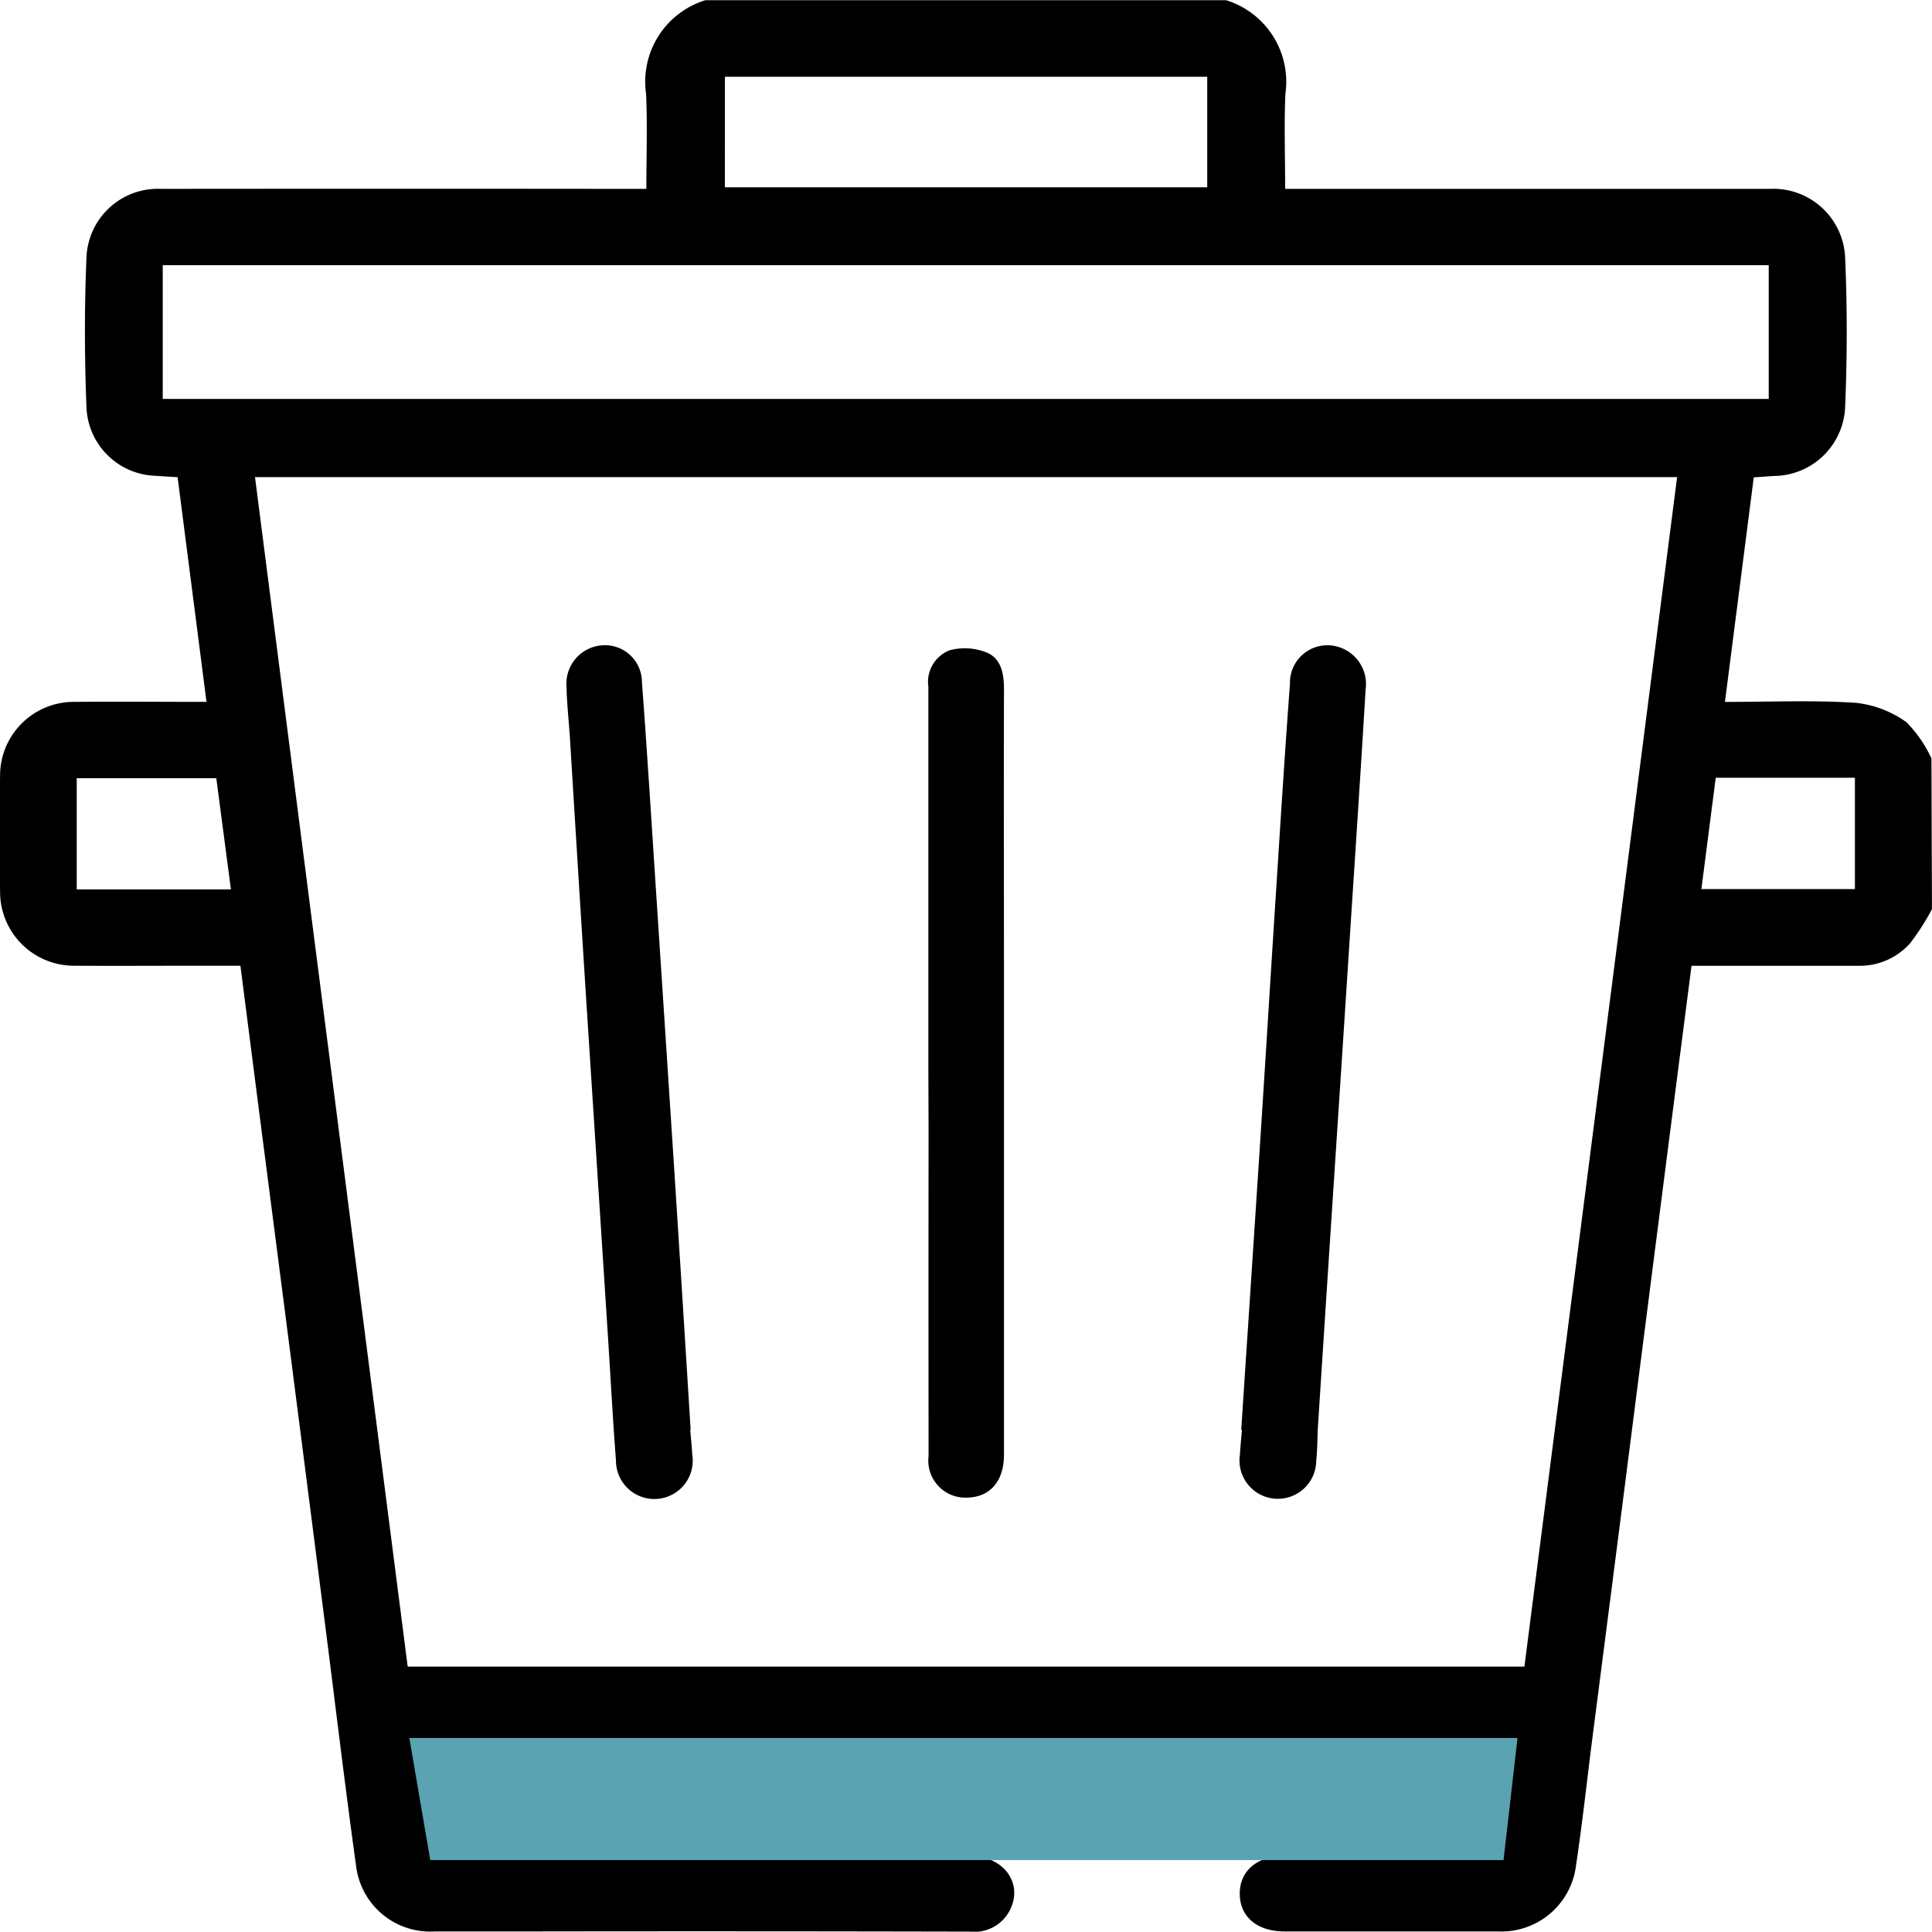 <?xml version="1.0" encoding="UTF-8"?>
<svg xmlns="http://www.w3.org/2000/svg" width="55.369" height="55.36" viewBox="0 0 55.369 55.36">
  <g id="Picto_déchets_survol" data-name="Picto déchets survol" transform="translate(-42 -42.389)">
    <path id="Tracé_2633" data-name="Tracé 2633" d="M668.532,140.566a6.773,6.773,0,0,1-.631.983,1.93,1.93,0,0,1-1.492.64c-1.406,0-2.811,0-4.217,0h-.551c-.267,2.078-.53,4.108-.79,6.137q-.511,3.986-1.02,7.973-.517,4.039-1.038,8.079c-.153,1.2-.281,2.394-.461,3.585a2.153,2.153,0,0,1-2.249,1.9q-3.055,0-6.109,0c-.781,0-1.273-.416-1.28-1.071s.491-1.088,1.262-1.089q2.784,0,5.568,0h.629l.411-3.212H625.138l.4,3.213h.623q7.407,0,14.813,0c.938,0,1.51.757,1.146,1.521a1.133,1.133,0,0,1-1.145.644q-6.434-.015-12.867-.005c-.829,0-1.658,0-2.487,0a2.139,2.139,0,0,1-2.254-1.894c-.324-2.333-.6-4.673-.9-7.009q-.454-3.558-.912-7.116-.461-3.584-.925-7.168c-.19-1.478-.379-2.956-.576-4.489h-1.353c-1.135,0-2.271.007-3.405,0a2.119,2.119,0,0,1-2.13-2.124c-.009-1.117-.012-2.234,0-3.351a2.114,2.114,0,0,1,2.109-2.087c1.257-.011,2.516,0,3.807,0l-.828-6.439c-.238-.014-.433-.026-.628-.04a2.046,2.046,0,0,1-1.982-1.922c-.059-1.457-.063-2.919,0-4.375a2.048,2.048,0,0,1,2.142-1.926q6.6-.007,13.192,0h.71c0-.937.032-1.833-.008-2.725a2.442,2.442,0,0,1,1.7-2.682h14.922a2.445,2.445,0,0,1,1.7,2.682c-.039.892-.007,1.787-.007,2.725h.708q6.594,0,13.187,0a2.059,2.059,0,0,1,2.154,1.976c.061,1.419.059,2.845,0,4.266a2.061,2.061,0,0,1-2.036,1.986c-.178.011-.354.024-.583.04l-.826,6.435c1.3,0,2.523-.053,3.741.025a3.043,3.043,0,0,1,1.46.556,3.613,3.613,0,0,1,.717,1.04Zm-11.68,21.708q2.189-17.045,4.376-34.089H620.472q2.192,17.077,4.376,34.089Zm-39.024-36.331h46.026v-3.832H617.828Zm16.11-6.065h13.824v-3.167H633.939ZM619.782,140l-.419-3.186h-4V140Zm42.553-3.2-.411,3.191h4.4V136.8Z" transform="translate(-571.164 -72.122)"></path>
    <path id="Tracé_2634" data-name="Tracé 2634" d="M634.621,157.4c.019.233.046.466.057.7a1.1,1.1,0,1,1-2.185.176c-.092-1.184-.153-2.37-.23-3.555q-.309-4.794-.619-9.588-.239-3.772-.469-7.543c-.032-.5-.089-1-.1-1.507a1.1,1.1,0,0,1,1.025-1.168,1.059,1.059,0,0,1,1.137,1.048c.154,2.063.281,4.129.417,6.193q.251,3.823.5,7.648.245,3.8.479,7.6Z" transform="translate(-572.84 -74.032)"></path>
    <path id="Tracé_2635" data-name="Tracé 2635" d="M652.405,157.4q.26-3.932.518-7.864c.16-2.46.31-4.92.468-7.38.132-2.048.258-4.094.411-6.14a1.072,1.072,0,0,1,1.143-1.1,1.114,1.114,0,0,1,1.024,1.277c-.146,2.461-.312,4.92-.471,7.38q-.19,2.935-.383,5.871-.256,3.9-.508,7.81c-.022.341-.015.684-.052,1.024a1.1,1.1,0,1,1-2.186-.178c.011-.234.038-.467.057-.7Z" transform="translate(-574.833 -74.032)"></path>
    <path id="Tracé_2636" data-name="Tracé 2636" d="M642.517,147.135q0-5.515,0-11.027a.971.971,0,0,1,.607-1.041,1.681,1.681,0,0,1,1.06.062c.418.17.5.6.5,1.049-.009,3.009,0,6.019,0,9.028q0,6.459,0,12.919c0,.757-.405,1.216-1.061,1.225a1.06,1.06,0,0,1-1.1-1.187q-.005-4.676,0-9.352Z" transform="translate(-573.911 -74.041)"></path>
    <path id="fond" d="M625.159,164.319l.6,3.5h30.759l.4-3.5H624.627" transform="translate(-571.428 -72.122)" fill="#5ba3b2"></path>
  </g>
</svg>

